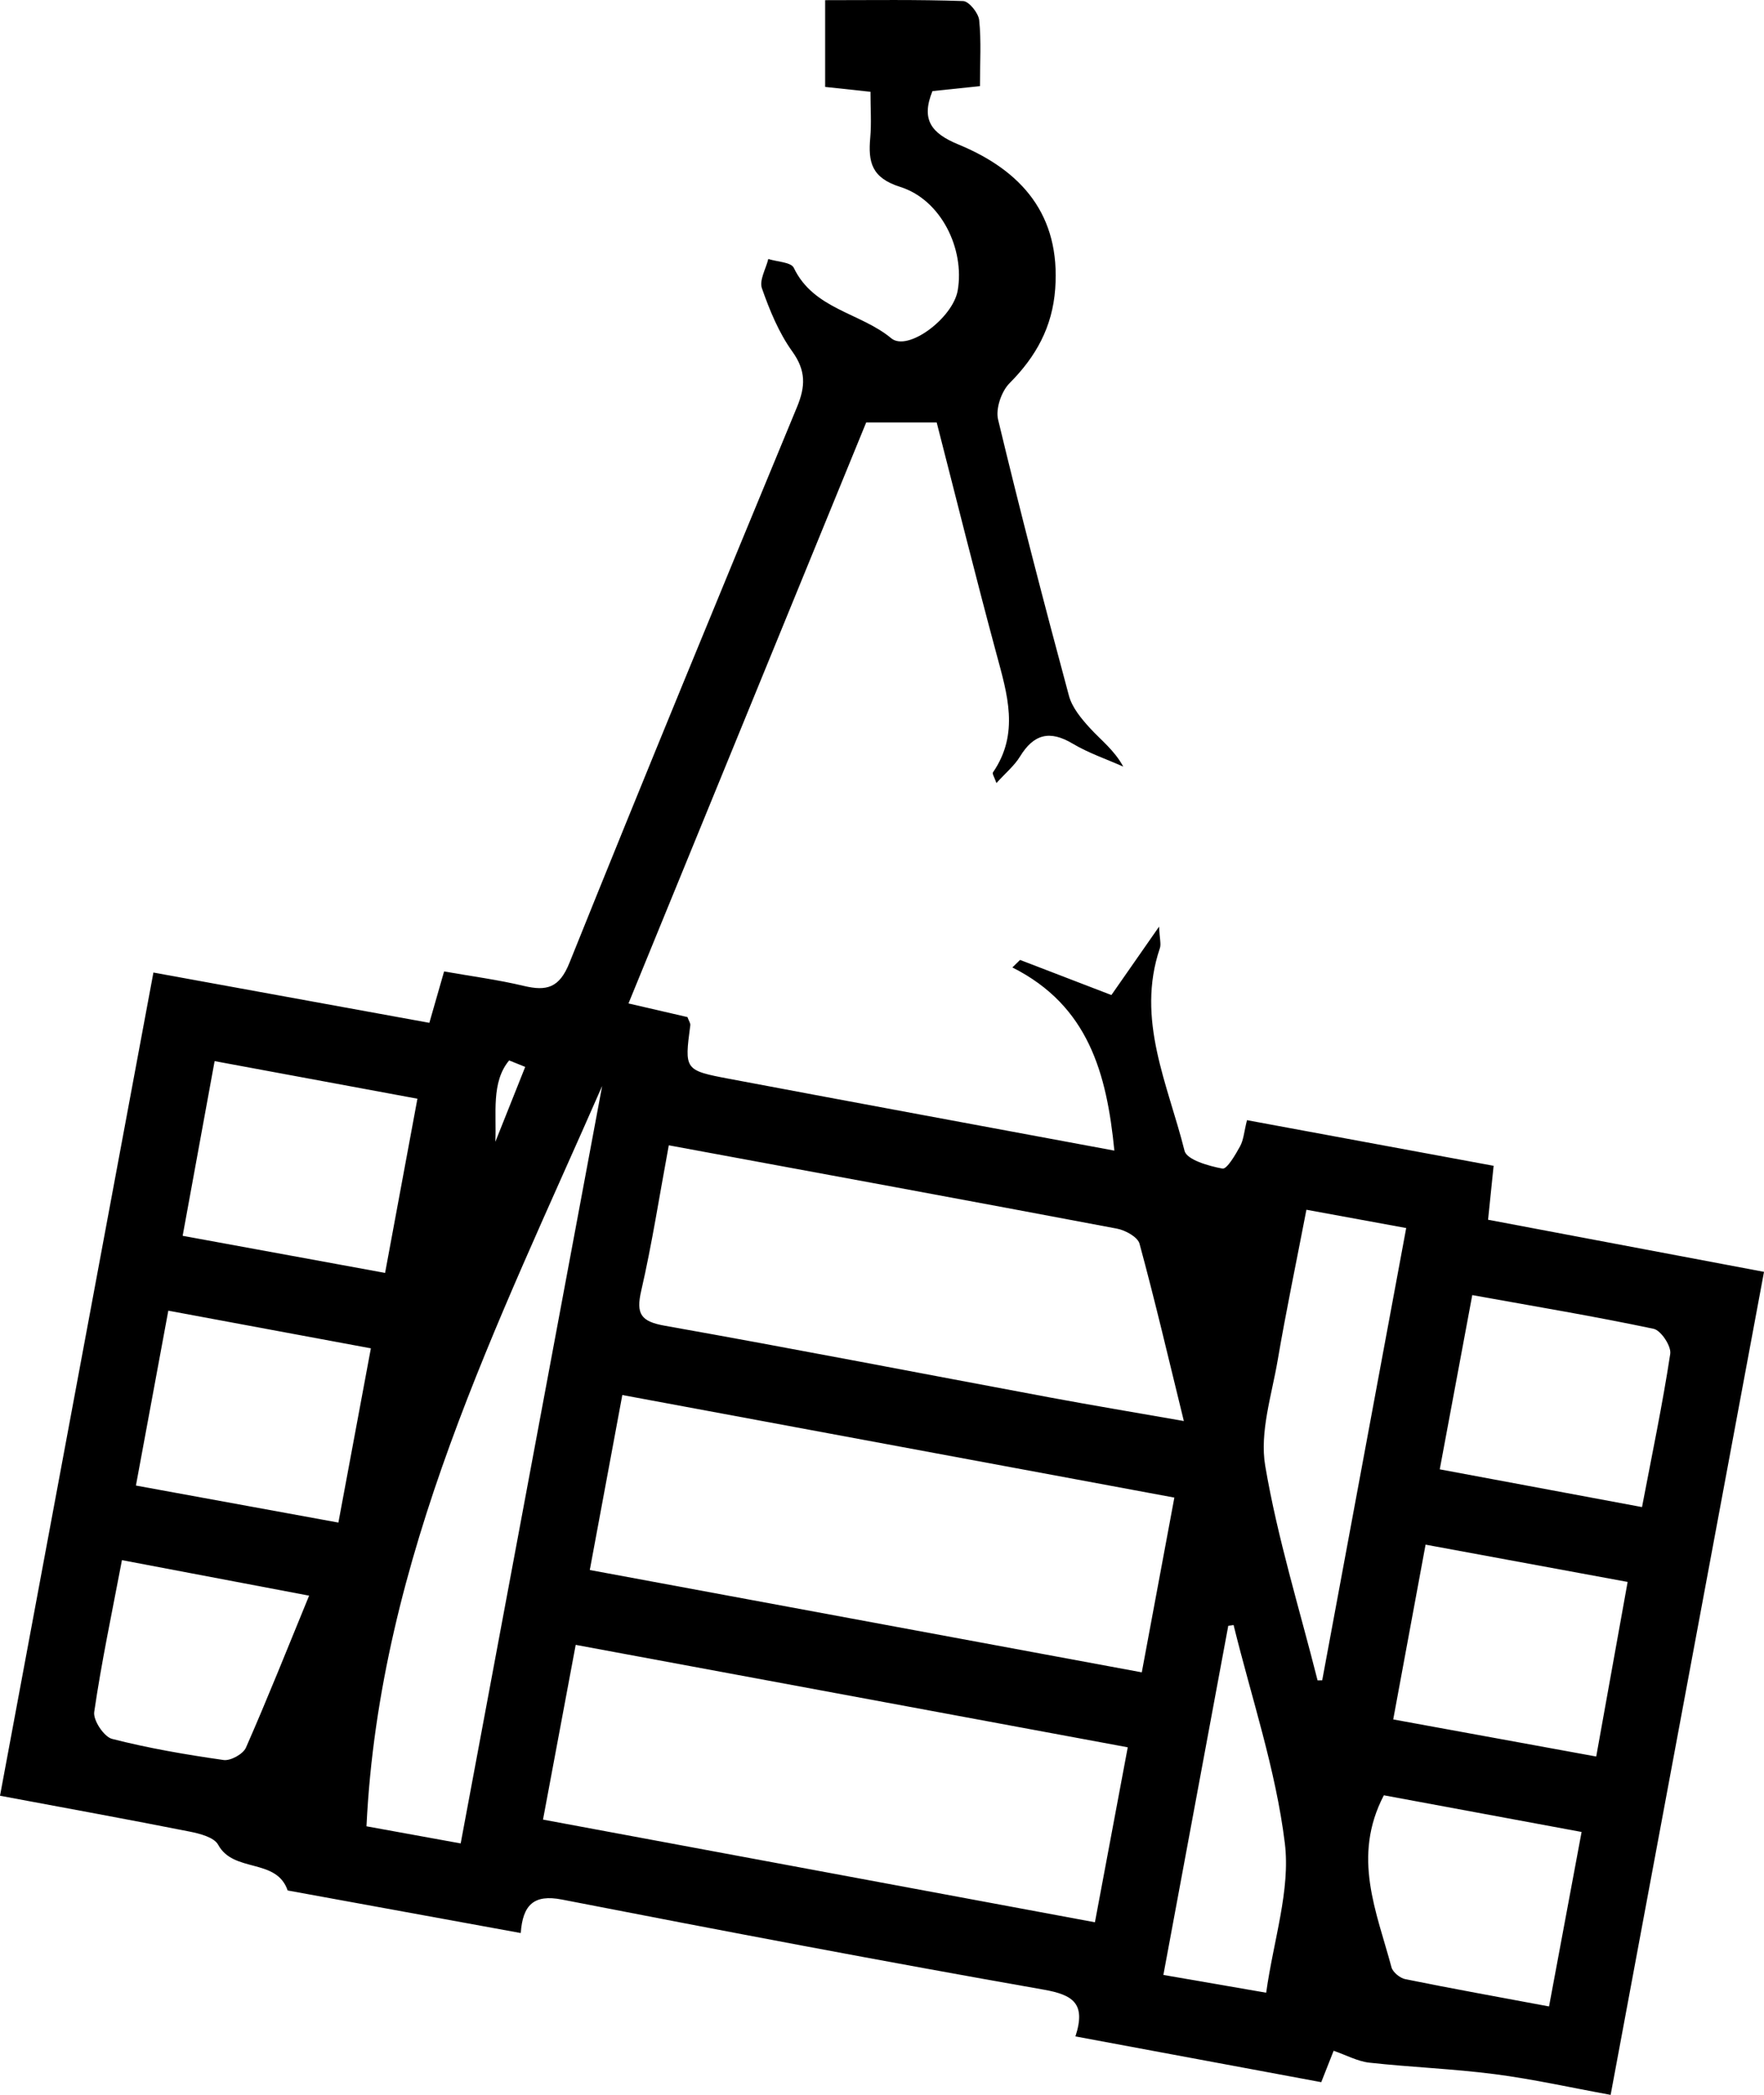 <?xml version="1.0" encoding="utf-8"?>
<!-- Generator: Adobe Illustrator 17.0.0, SVG Export Plug-In . SVG Version: 6.00 Build 0)  -->
<!DOCTYPE svg PUBLIC "-//W3C//DTD SVG 1.1//EN" "http://www.w3.org/Graphics/SVG/1.1/DTD/svg11.dtd">
<svg version="1.1" id="Layer_1" xmlns="http://www.w3.org/2000/svg" xmlns:xlink="http://www.w3.org/1999/xlink" x="0px" y="0px"
	 width="283.465px" height="336.62px" viewBox="0 0 283.465 336.62" enable-background="new 0 0 283.465 336.62"
	 xml:space="preserve">
<path d="M100.994,161.242c3.8,0.879,6.727,1.556,9.475,2.192c0.241,0.656,0.5,1.001,0.46,1.307c-0.945,7.155-0.969,7.25,6.276,8.618
	c20.447,3.859,40.91,7.632,61.867,11.533c-1.227-12.428-4.174-23.286-16.389-29.434c0.412-0.403,0.823-0.805,1.235-1.208
	c4.737,1.821,9.474,3.642,14.678,5.642c2.288-3.282,4.602-6.603,7.663-10.993c0.092,2.003,0.347,2.814,0.127,3.463
	c-3.892,11.471,1.307,21.914,3.963,32.563c0.358,1.437,3.883,2.449,6.089,2.853c0.721,0.132,2.074-2.198,2.83-3.572
	c0.57-1.035,0.648-2.341,1.116-4.207c13.21,2.444,26.194,4.847,39.632,7.333c-0.316,3.062-0.583,5.662-0.893,8.667
	c14.624,2.762,29.047,5.486,44.342,8.374c-8.207,44.036-16.345,87.703-24.646,132.249c-6.412-1.17-12.466-2.529-18.593-3.323
	c-6.69-0.867-13.459-1.11-20.169-1.85c-1.895-0.209-3.703-1.208-5.75-1.914c-0.57,1.444-1.183,2.998-1.991,5.047
	c-13.113-2.441-26.112-4.86-39.503-7.353c1.739-5.319-0.403-6.69-5.152-7.525c-25.841-4.543-51.618-9.458-77.374-14.469
	c-4.494-0.874-6.285,0.85-6.607,5.383c-12.79-2.336-25.123-4.588-37.457-6.841c-1.797-5.266-8.689-2.771-11.169-7.348
	c-0.649-1.197-2.943-1.787-4.589-2.114c-9.841-1.952-19.714-3.746-30.464-5.759c8.214-44.08,16.35-87.736,24.651-132.279
	c14.935,2.721,29.502,5.376,44.342,8.08c0.793-2.764,1.513-5.273,2.369-8.257c4.393,0.776,8.644,1.33,12.79,2.32
	c3.68,0.878,5.726,0.342,7.346-3.687c12.006-29.852,24.271-59.599,36.575-89.33c1.364-3.296,1.463-5.836-0.757-8.921
	c-2.167-3.013-3.641-6.62-4.882-10.155c-0.453-1.291,0.638-3.124,1.025-4.709c1.41,0.451,3.658,0.501,4.095,1.416
	c3.191,6.685,10.707,7.201,15.666,11.325c2.64,2.196,9.915-3.235,10.679-7.699c1.141-6.671-2.673-14.555-9.231-16.622
	c-4.644-1.464-5.176-4.008-4.827-7.914c0.206-2.305,0.038-4.643,0.038-7.375c-2.434-0.262-4.669-0.502-7.285-0.783
	c0-4.482,0-8.862,0-13.938c7.529,0,14.858-0.114,22.174,0.142c0.935,0.033,2.46,1.924,2.579,3.072
	c0.348,3.355,0.124,6.769,0.124,10.6c-2.831,0.295-5.236,0.547-7.633,0.797c-1.872,4.607-0.167,6.787,4.152,8.568
	c10.188,4.2,16.449,11.322,15.572,23.226c-0.451,6.116-3.077,10.864-7.332,15.139c-1.31,1.316-2.265,4.102-1.846,5.847
	c3.565,14.848,7.413,29.63,11.384,44.376c0.517,1.92,2.008,3.706,3.403,5.229c1.766,1.928,3.895,3.524,5.328,6.163
	c-2.724-1.213-5.595-2.179-8.137-3.696c-3.687-2.2-6.256-1.526-8.455,2.075c-0.901,1.476-2.316,2.638-3.788,4.264
	c-0.309-0.903-0.708-1.497-0.559-1.715c4.298-6.25,2.303-12.587,0.558-19.056c-3.361-12.457-6.467-24.983-9.601-37.175
	c-3.893,0-7.269,0-11.327,0C126.637,98.562,113.942,129.593,100.994,161.242z M87.258,292.389
	c29.599,5.506,58.841,10.946,88.691,16.499c1.788-9.533,3.491-18.608,5.275-28.116c-29.794-5.528-59.036-10.954-88.712-16.46
	C90.698,273.999,89.023,282.952,87.258,292.389z M188.712,240.647c-29.656-5.511-58.906-10.946-88.709-16.483
	c-1.787,9.613-3.474,18.684-5.227,28.118c29.848,5.534,59.078,10.953,88.703,16.445C185.299,258.96,186.967,250.008,188.712,240.647
	z M107.471,184.038c-1.528,8.245-2.702,15.864-4.427,23.356c-0.862,3.742-0.081,4.949,3.78,5.635
	c20.672,3.671,41.282,7.684,61.923,11.533c6.8,1.268,13.625,2.401,21.49,3.78c-2.5-10.201-4.649-19.391-7.122-28.492
	c-0.293-1.078-2.269-2.165-3.622-2.421C155.722,192.93,131.927,188.56,107.471,184.038z M96.762,174.508
	c-16.73,38.206-35.786,75.699-37.871,118.958c4.637,0.843,9.647,1.754,15.138,2.752C81.681,255.249,89.221,214.878,96.762,174.508z
	 M209.934,194.392c-1.668,8.657-3.286,16.381-4.612,24.154c-0.964,5.646-2.925,11.592-2.009,16.992
	c1.974,11.635,5.514,23.004,8.414,34.482c0.248-0.004,0.496-0.008,0.744-0.012c4.476-24.098,8.951-48.196,13.498-72.675
	C220.238,196.281,215.348,195.384,209.934,194.392z M67.077,176.551c-11.035-2.046-21.627-4.009-32.59-6.041
	c-1.811,9.903-3.443,18.824-5.135,28.07c11.186,2.05,21.685,3.975,32.53,5.963C63.659,194.975,65.291,186.181,67.077,176.551z
	 M27.046,210.611c-1.777,9.597-3.451,18.637-5.204,28.1c11.167,2.042,21.629,3.956,32.536,5.95
	c1.808-9.701,3.469-18.612,5.219-27.999C48.599,214.619,38.118,212.67,27.046,210.611z M223.883,276.292
	c11.17,2.042,21.768,3.979,32.621,5.962c1.766-9.819,3.367-18.72,5.047-28.055c-11.205-2.068-21.548-3.977-32.469-5.992
	C227.314,257.753,225.636,266.821,223.883,276.292z M263.862,242.171c1.611-8.444,3.298-16.5,4.538-24.624
	c0.188-1.23-1.495-3.773-2.669-4.021c-9.462-1.997-19.008-3.59-29.147-5.417c-1.753,9.394-3.449,18.486-5.224,27.997
	C242.388,238.165,252.91,240.128,263.862,242.171z M248.922,322.413c1.788-9.584,3.456-18.522,5.231-28.037
	c-10.979-2.036-21.481-3.984-31.775-5.893c-5.172,9.901-1.15,18.739,1.224,27.634c0.214,0.8,1.368,1.741,2.227,1.915
	C233.342,319.551,240.887,320.912,248.922,322.413z M19.596,250.697c-1.631,8.596-3.3,16.46-4.456,24.399
	c-0.194,1.334,1.573,3.993,2.873,4.326c5.882,1.507,11.903,2.534,17.922,3.393c1.116,0.159,3.131-0.954,3.585-1.985
	c3.448-7.836,6.611-15.797,10.153-24.425C39.517,254.477,29.917,252.655,19.596,250.697z M198.23,261.123
	c-0.285,0.04-0.569,0.079-0.854,0.119c-3.459,18.61-6.917,37.219-10.428,56.108c5.725,0.99,10.758,1.86,16.519,2.856
	c1.195-8.531,3.921-16.506,2.997-24.032C205.01,284.332,201.1,272.791,198.23,261.123z M79.6,183.476
	c1.6-4.012,3.199-8.025,4.799-12.037c-0.86-0.347-1.721-0.694-2.581-1.041C78.885,173.907,79.819,178.995,79.6,183.476z"/>
</svg>
